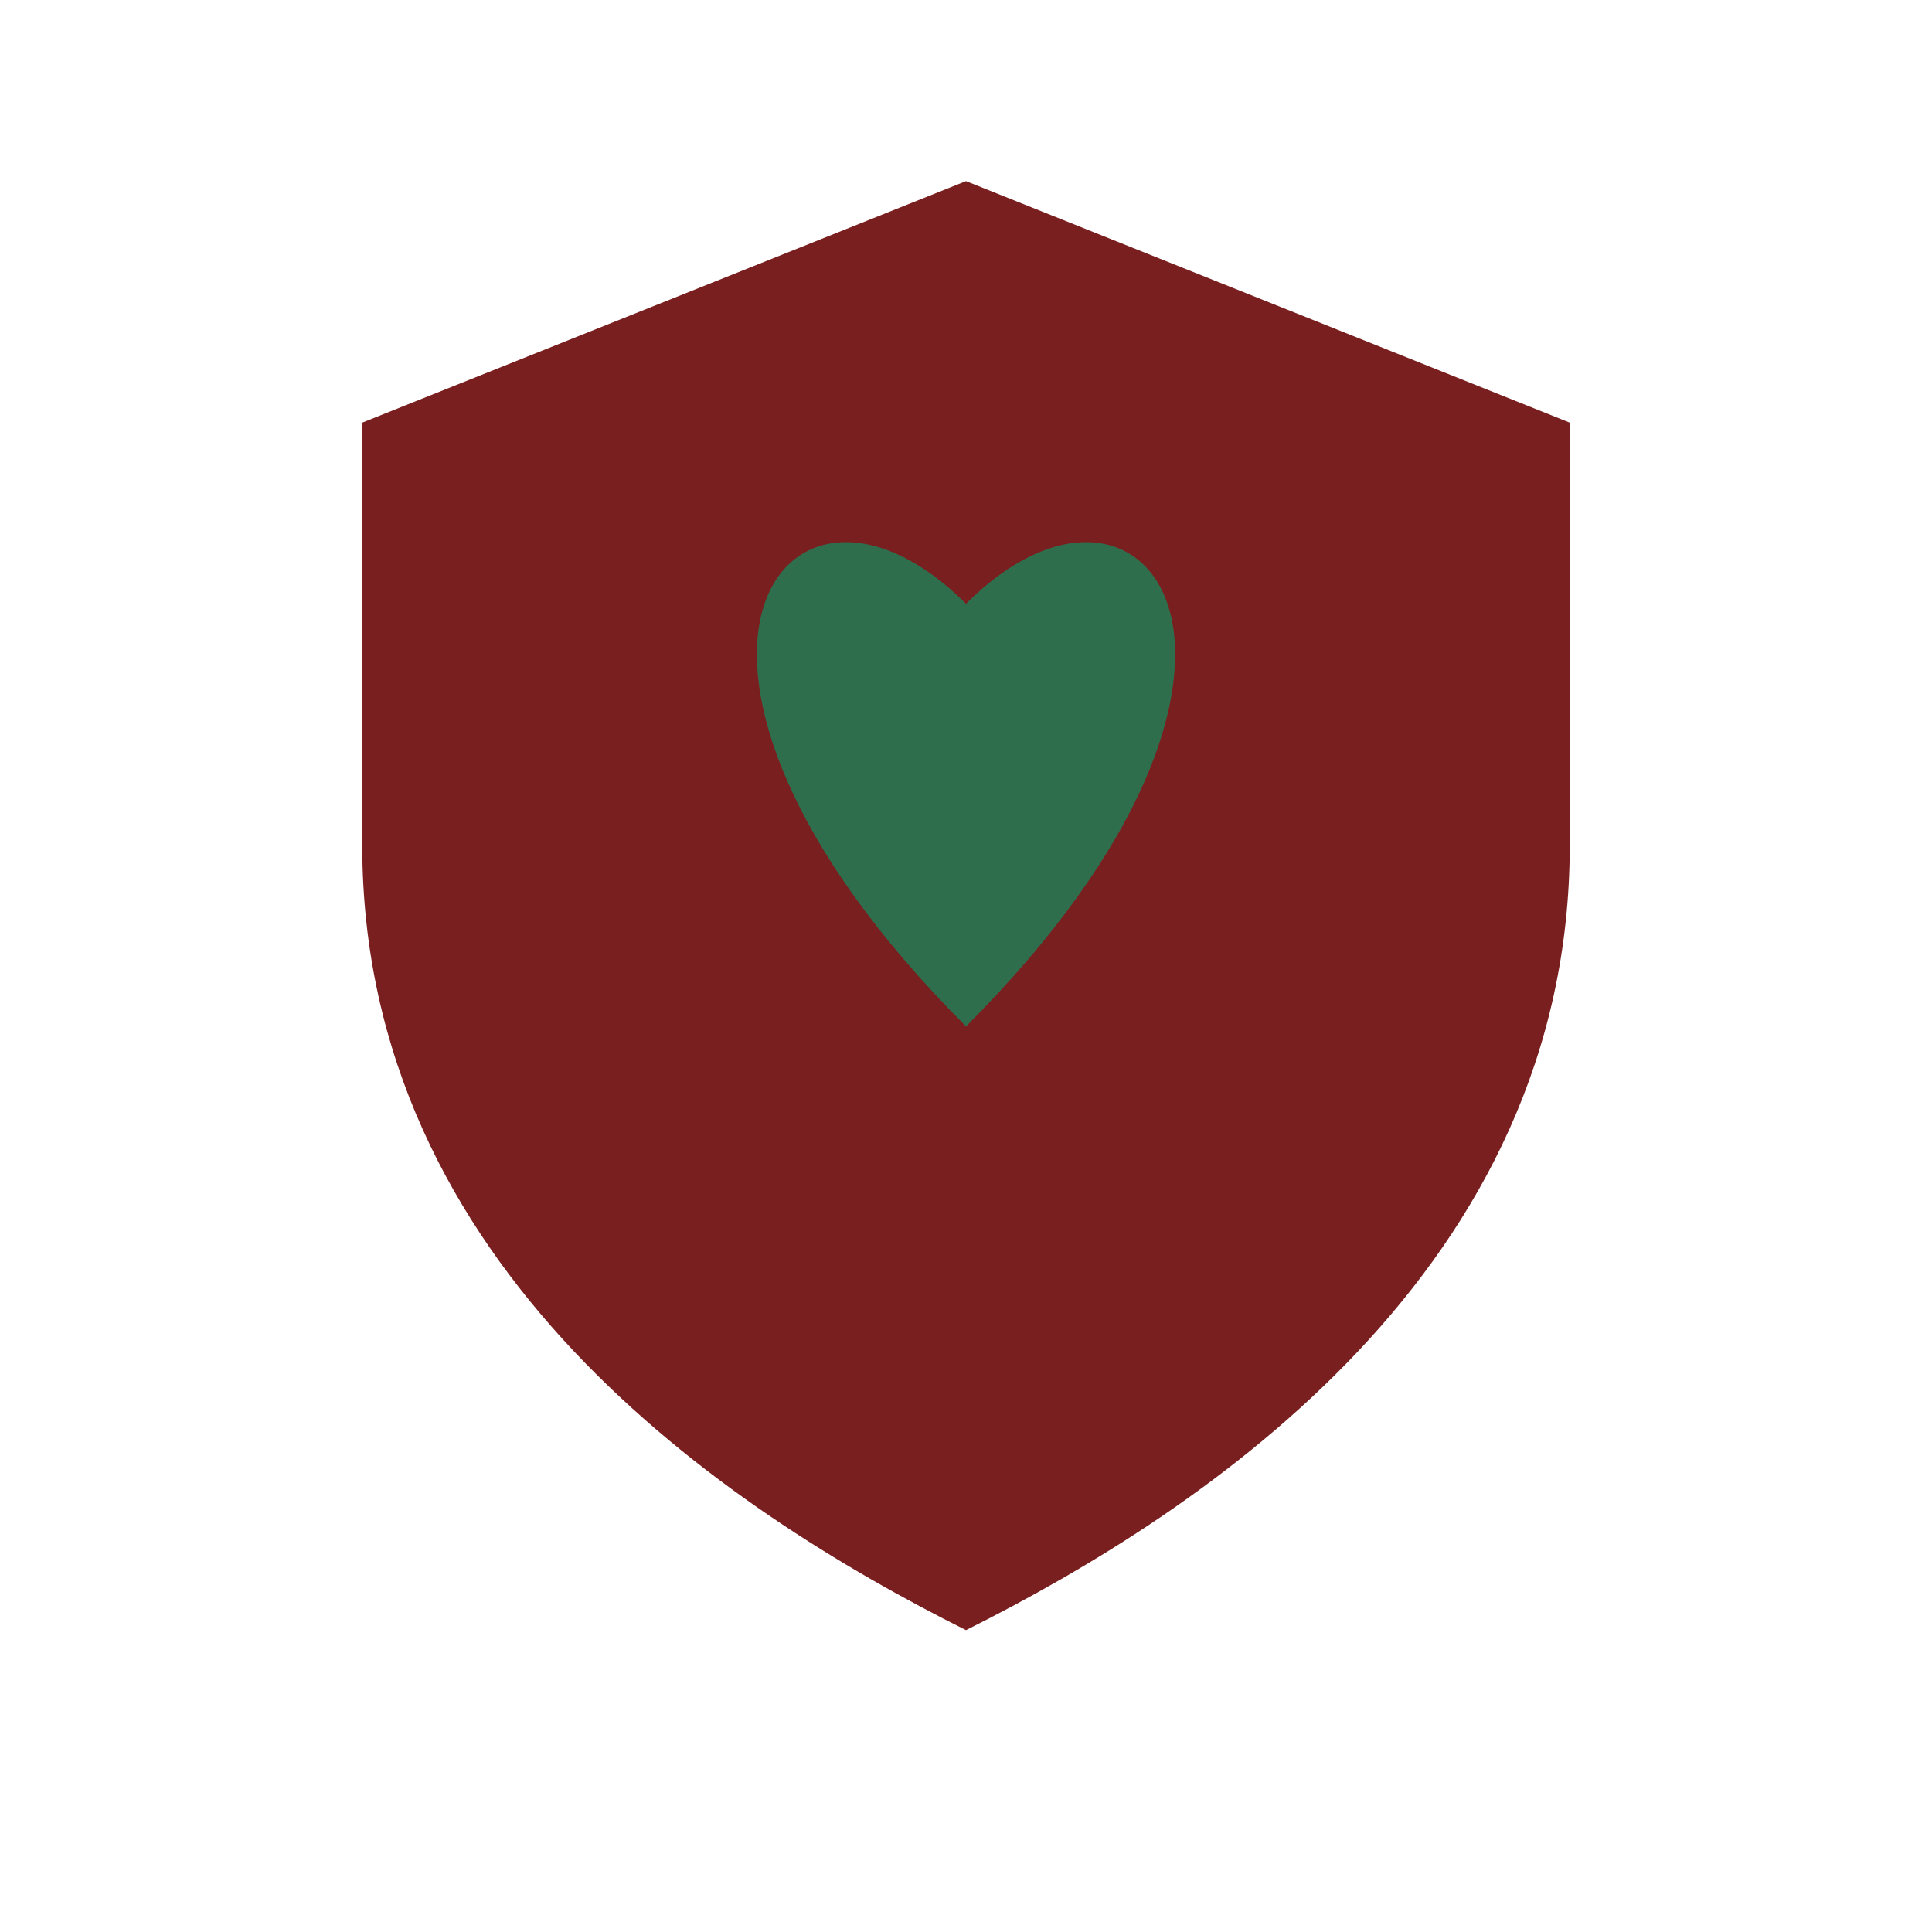 <?xml version="1.0" encoding="UTF-8"?>
<svg xmlns="http://www.w3.org/2000/svg" width="32" height="32" viewBox="0 0 32 32"><path fill="#7A1F1F" d="M16 3l10 4v7c0 7-6 11-10 13C12 25 6 21 6 14V7l10-4z"/><path fill="#2E6E4D" d="M16 10c3-3 6 1 0 7-6-6-3-10 0-7z"/></svg>